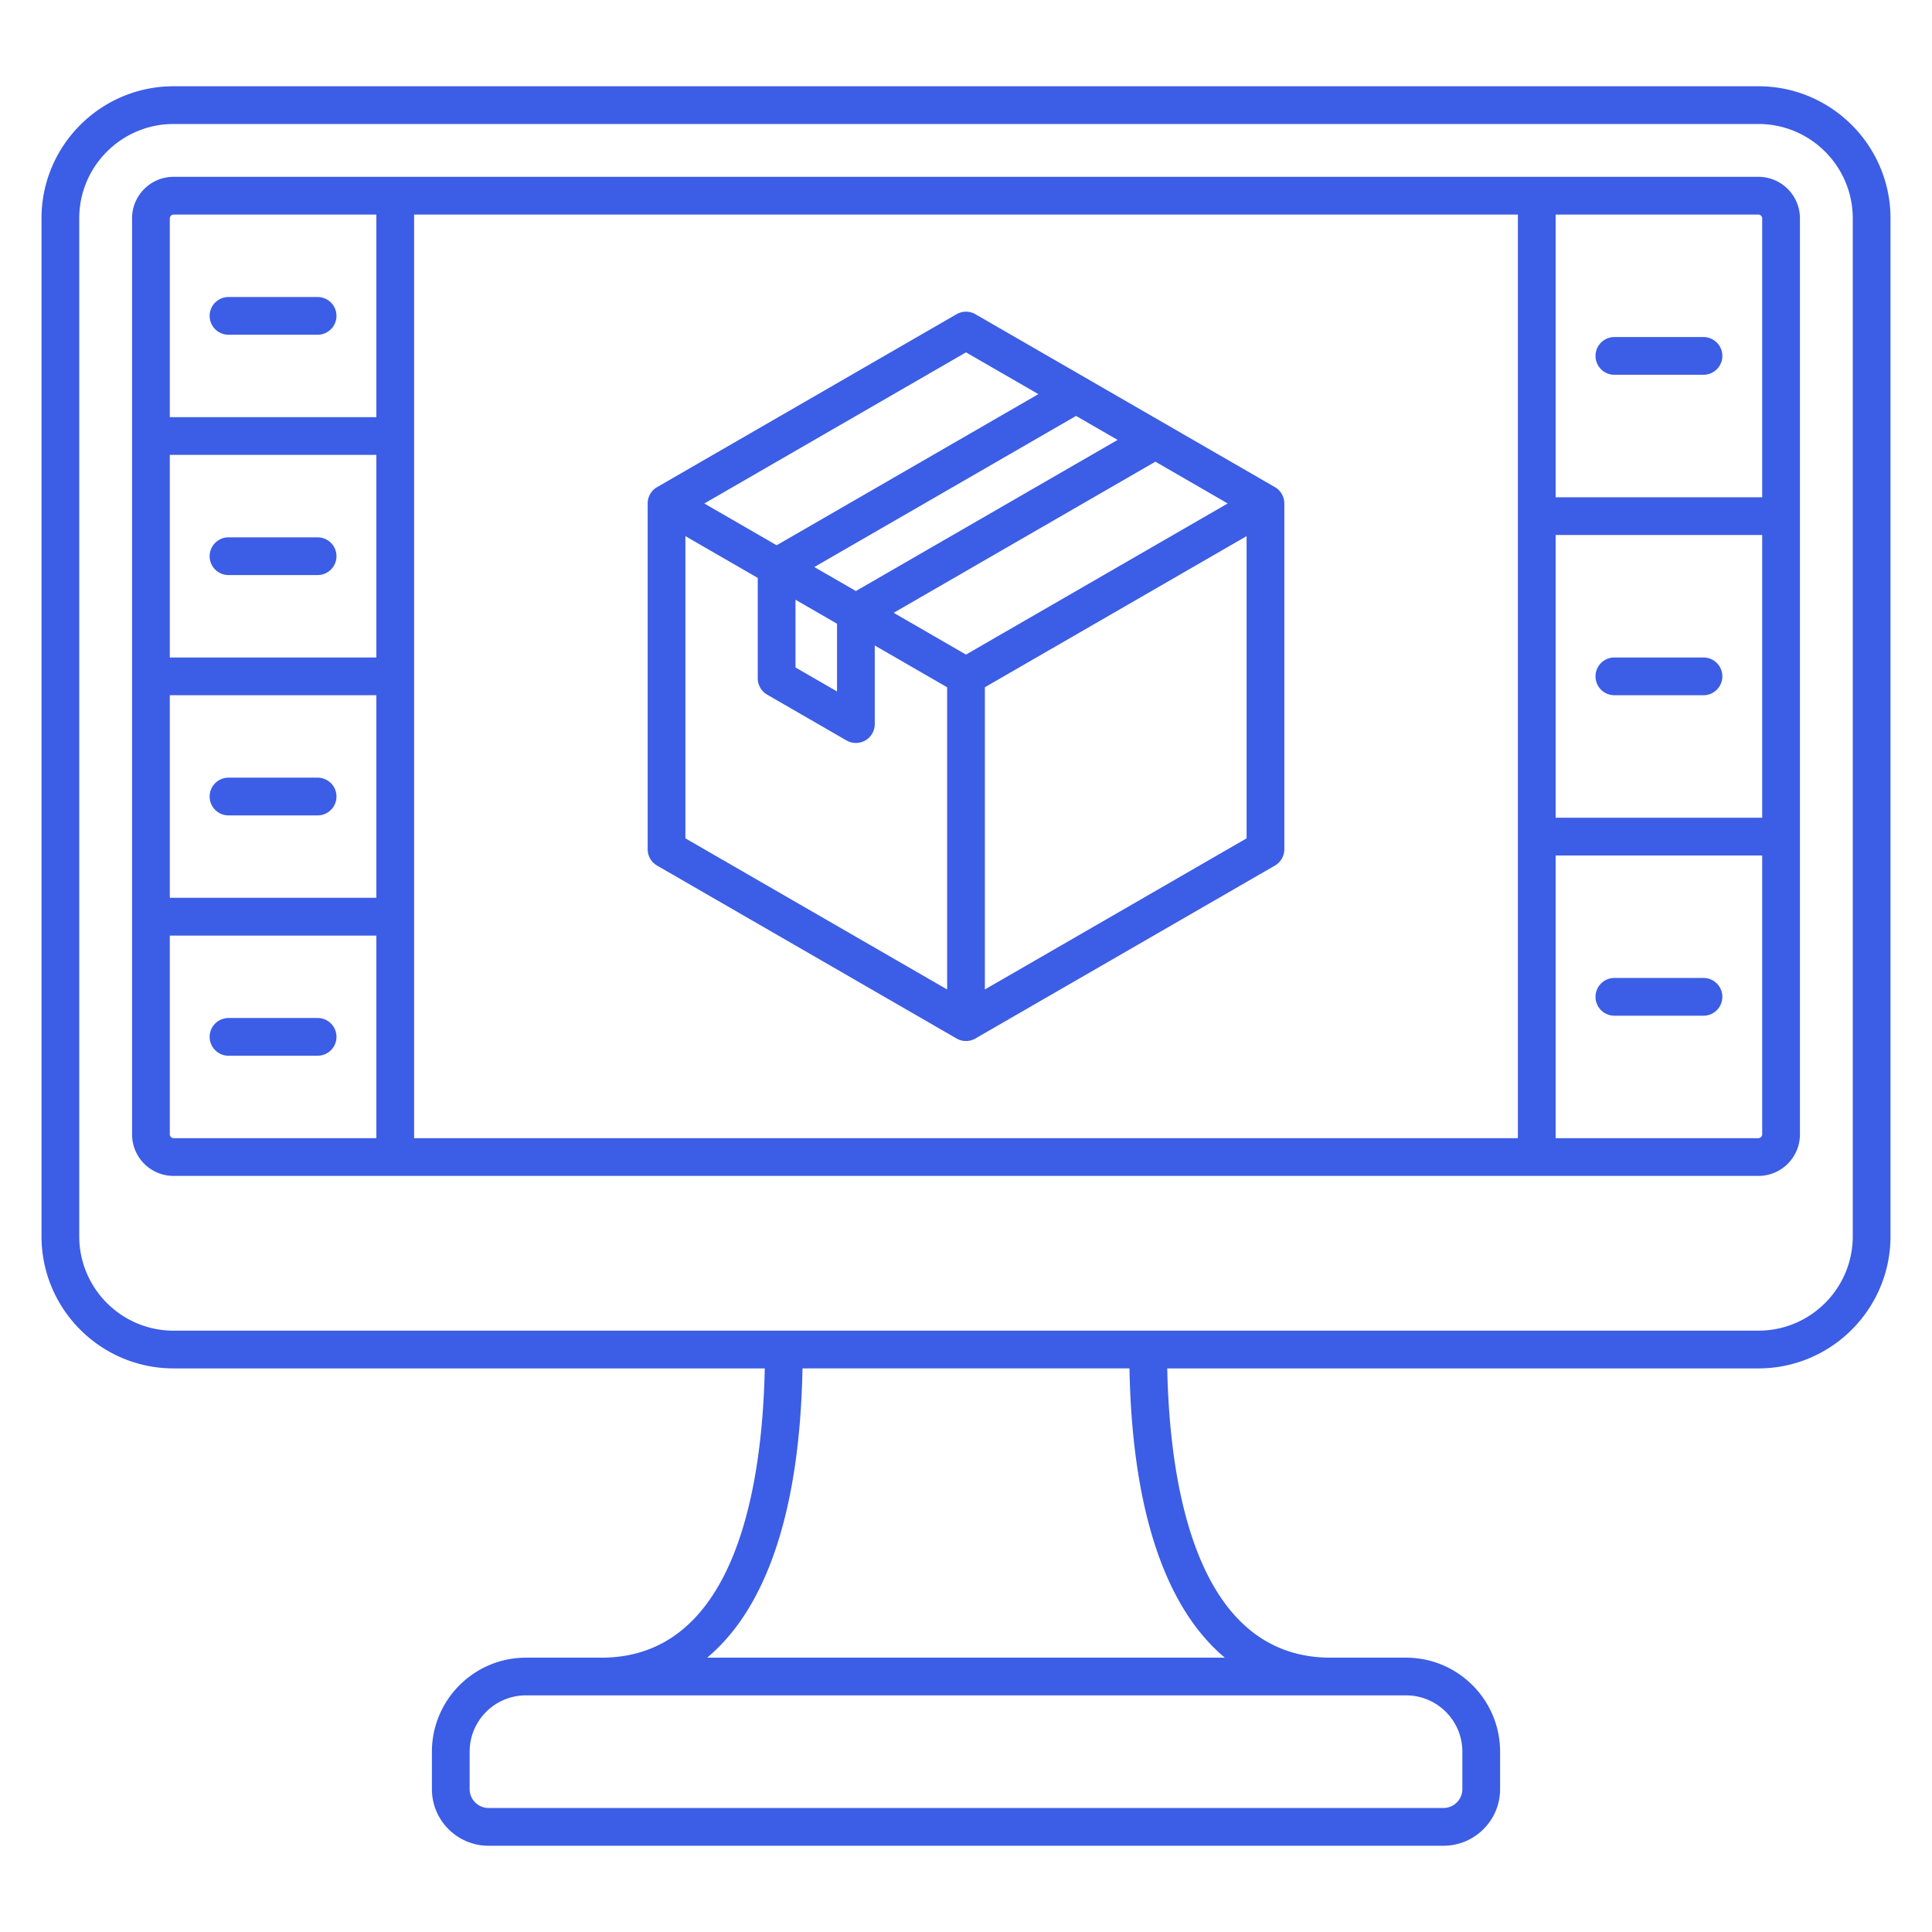 <svg xmlns="http://www.w3.org/2000/svg" version="1.1" xmlns:xlink="http://www.w3.org/1999/xlink" width="40" height="40" x="0" y="0" viewBox="0 0 512 512" style="enable-background:new 0 0 512 512" xml:space="preserve"><g><path d="M466 22.86H46c-19.3 0-35 15.7-35 35v269.78c0 19.3 15.7 35 35 35h156.67c-.63 30.76-7.57 76.66-43.29 76.66h-20c-13.74 0-24.92 11.18-24.92 24.92v9.92c0 8.27 6.73 15 15 15h253.08c8.27 0 15-6.73 15-15v-9.92c0-13.74-11.18-24.92-24.92-24.92h-20c-35.72 0-42.66-45.89-43.29-76.66H466c19.3 0 35-15.7 35-35V57.86c0-19.3-15.7-35-35-35zm-93.38 426.43c8.23 0 14.92 6.69 14.92 14.92v9.92c0 2.76-2.24 5-5 5H129.46c-2.76 0-5-2.24-5-5v-9.92c0-8.23 6.69-14.92 14.92-14.92zm-59.83-24.42c3.34 5.83 7.3 10.64 11.79 14.42H187.42c4.5-3.78 8.46-8.59 11.79-14.42 8.44-14.75 12.96-35.67 13.46-62.23h86.65c.5 26.56 5.02 47.48 13.47 62.23zM491 327.64c0 13.79-11.21 25-25 25H46c-13.79 0-25-11.21-25-25V57.86c0-13.79 11.21-25 25-25h420c13.79 0 25 11.21 25 25zM466 46.86H46c-6.07 0-11 4.93-11 11v242.77c0 6.07 4.93 11 11 11h420c6.07 0 11-4.93 11-11V57.86c0-6.07-4.93-11-11-11zm1 11v73.92h-54.74V56.86H466c.51 0 1 .49 1 1zM99.74 174.24H45v-53.69h54.74zm0 10v53.69H45v-53.69zm10-127.38h292.52v244.77H109.74zm302.52 84.92H467v74.92h-54.74zM46 56.86h53.74v53.69H45V57.86c0-.51.49-1 1-1zm-1 243.77v-52.69h54.74v53.69H46c-.51 0-1-.49-1-1zm421 1h-53.74v-74.92H467v73.92c0 .51-.49 1-1 1zM337.86 129.09 258.5 83.27a5.015 5.015 0 0 0-5 0l-79.36 45.82c-1.55.89-2.5 2.54-2.5 4.33v91.64c0 1.79.95 3.44 2.5 4.33l79.36 45.82c.77.45 1.64.67 2.5.67s1.73-.22 2.5-.67l79.36-45.82c1.55-.89 2.5-2.54 2.5-4.33v-91.64c0-1.78-.95-3.43-2.5-4.33zM256 173.47l-19.17-11.07 69.36-40.05 19.17 11.07zm-45.19-14.54 11.01 6.36v17.95l-11.01-6.36zm5-8.66 69.36-40.05 11.01 6.36-69.36 40.05zM256 93.38l19.18 11.07-69.36 40.05-19.17-11.07zm-74.36 48.7 19.17 11.07v26.61c0 1.79.95 3.44 2.5 4.33l21.01 12.13c.77.45 1.64.67 2.5.67s1.73-.22 2.5-.67c1.55-.89 2.5-2.54 2.5-4.33v-20.83L251 182.13v80.09l-69.36-40.05zM261 262.22v-80.09l69.36-40.05v80.09zM55.56 83.71c0-2.76 2.24-5 5-5h23.61c2.76 0 5 2.24 5 5s-2.24 5-5 5H60.56c-2.76 0-5-2.24-5-5zm0 63.69c0-2.76 2.24-5 5-5h23.61c2.76 0 5 2.24 5 5s-2.24 5-5 5H60.56c-2.76 0-5-2.24-5-5zm0 63.69c0-2.76 2.24-5 5-5h23.61c2.76 0 5 2.24 5 5s-2.24 5-5 5H60.56c-2.76 0-5-2.24-5-5zm33.61 63.69c0 2.76-2.24 5-5 5H60.56c-2.76 0-5-2.24-5-5s2.24-5 5-5h23.61c2.77 0 5 2.24 5 5zM422.83 94.32c0-2.76 2.24-5 5-5h23.61c2.76 0 5 2.24 5 5s-2.24 5-5 5h-23.61c-2.77 0-5-2.24-5-5zm33.61 84.92c0 2.76-2.24 5-5 5h-23.61c-2.76 0-5-2.24-5-5s2.24-5 5-5h23.61c2.76 0 5 2.24 5 5zm0 84.93c0 2.76-2.24 5-5 5h-23.61c-2.76 0-5-2.24-5-5s2.24-5 5-5h23.61c2.76 0 5 2.23 5 5z" fill="#3c5de5" opacity="1" data-original="#000000"></path></g></svg>